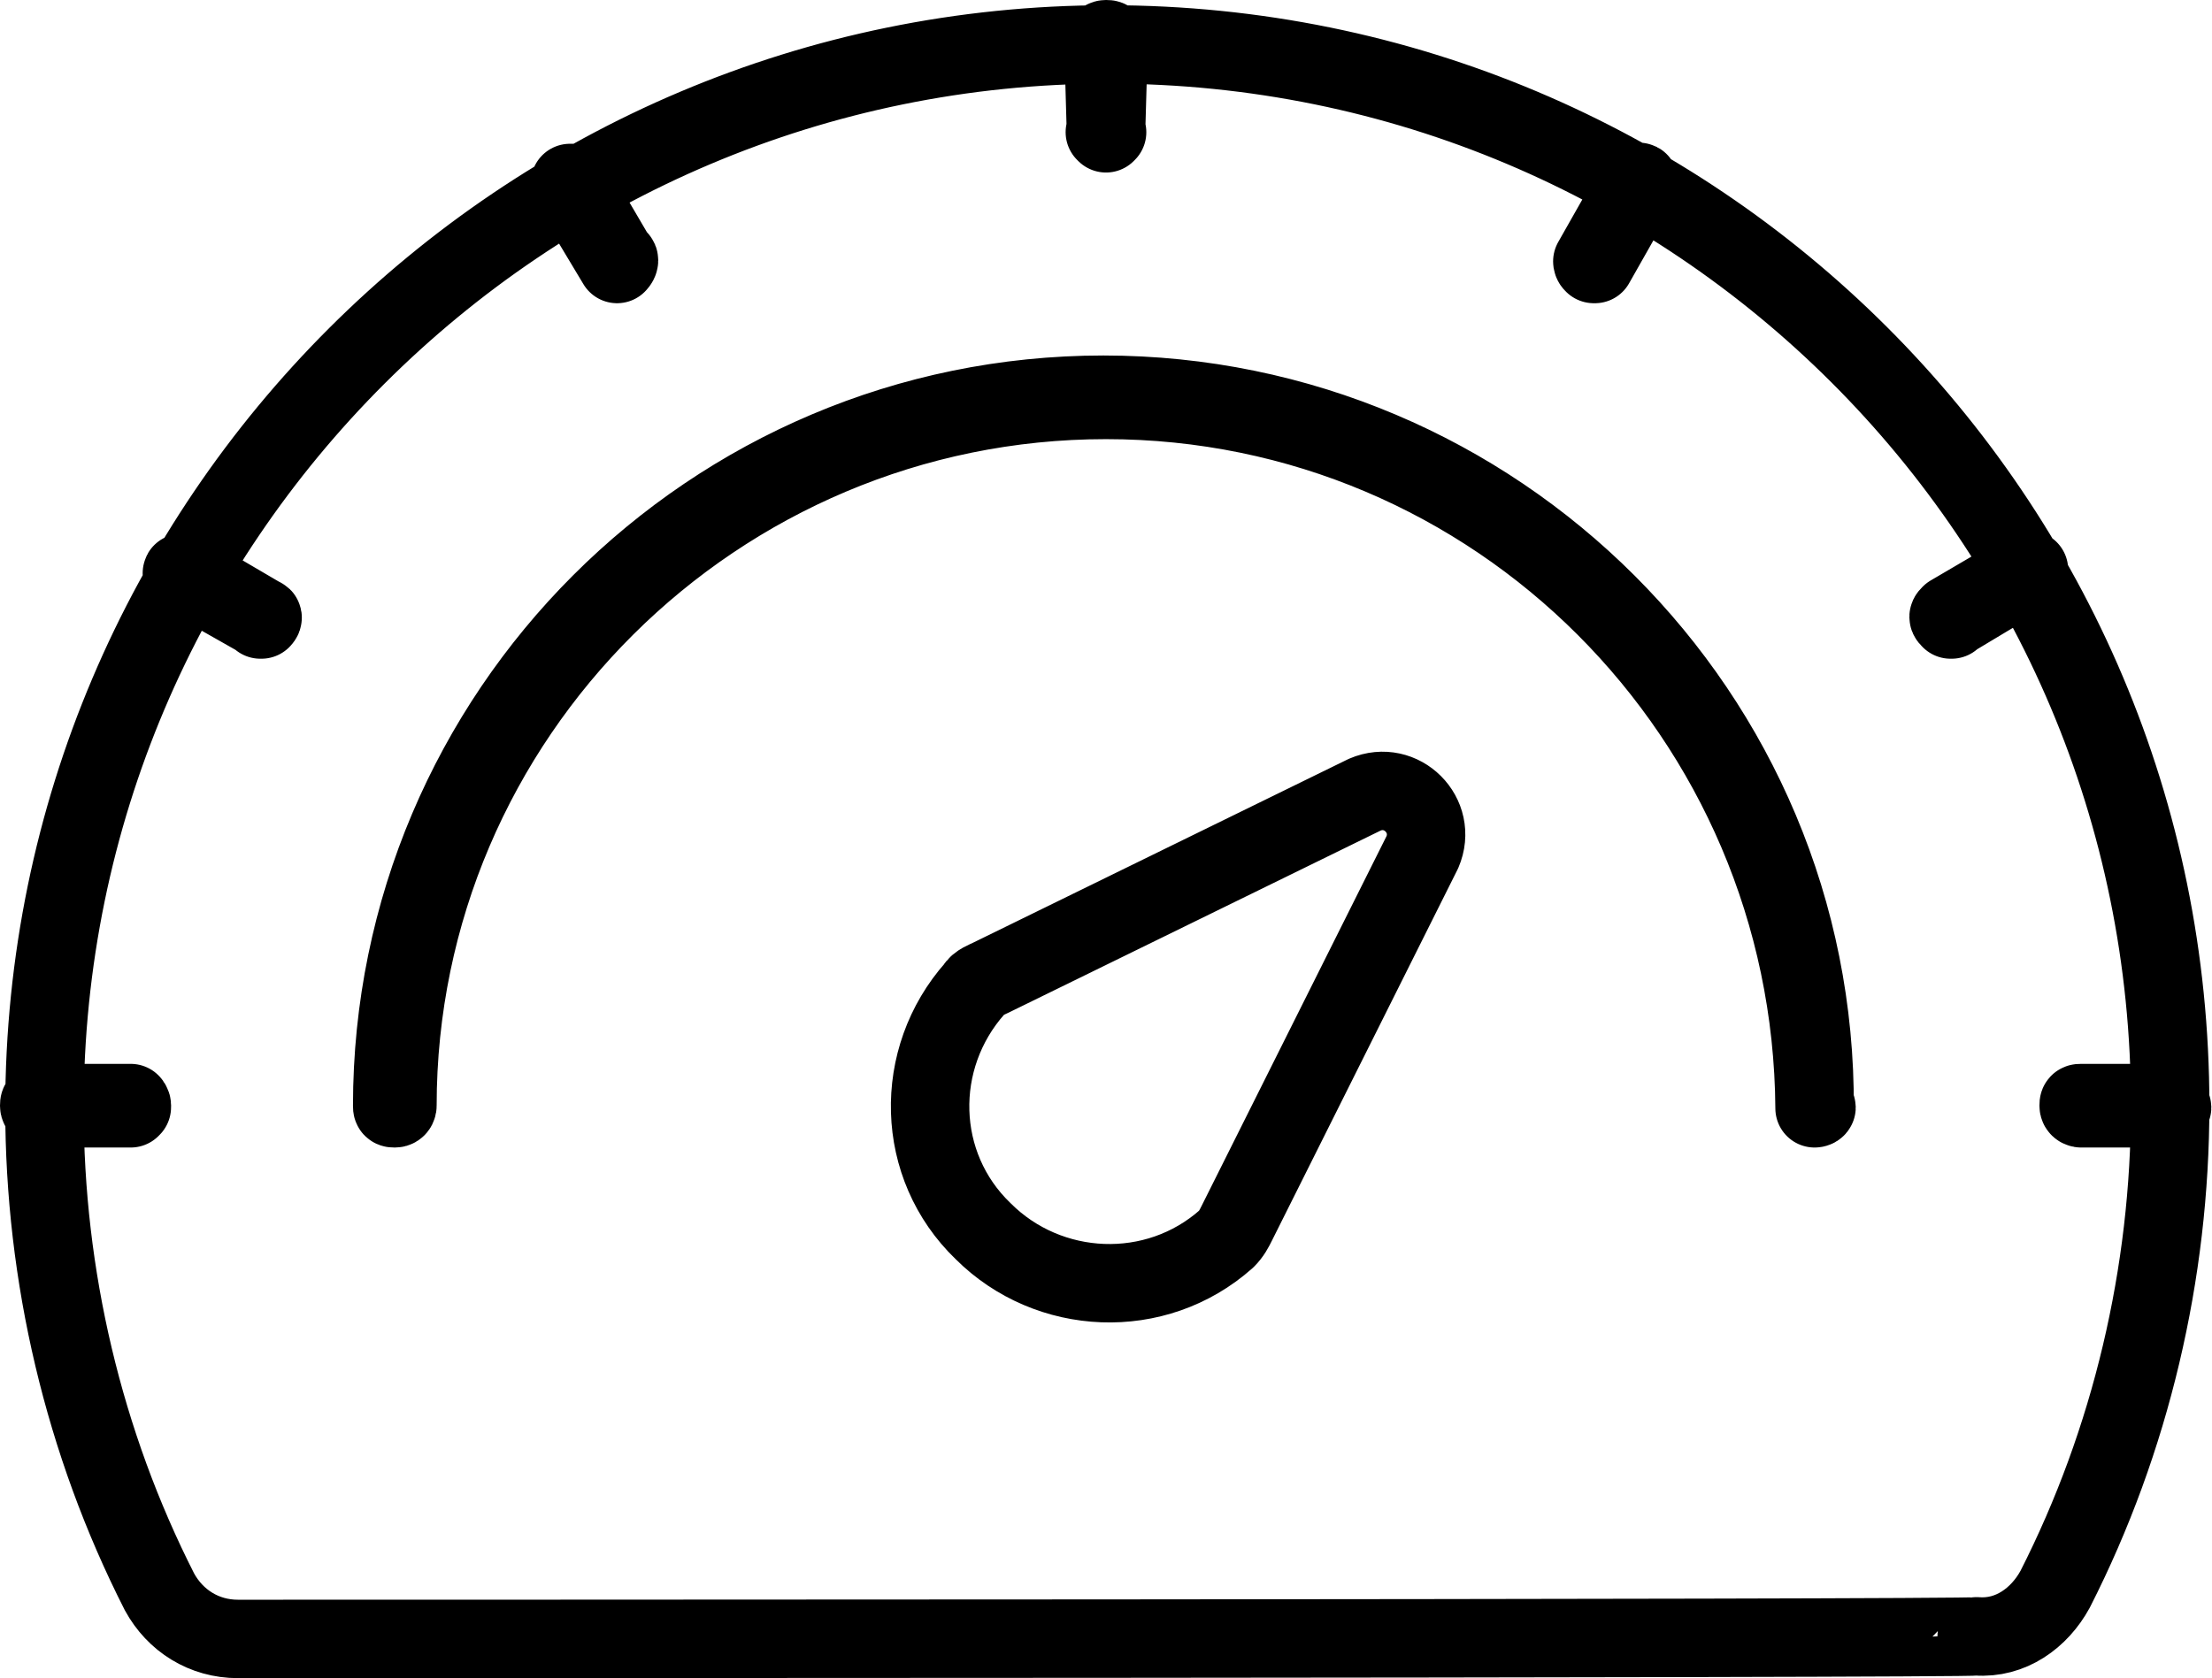 <?xml version="1.0" encoding="UTF-8"?>
<!-- Generator: Adobe Illustrator 27.8.0, SVG Export Plug-In . SVG Version: 6.00 Build 0)  -->
<svg xmlns="http://www.w3.org/2000/svg" xmlns:xlink="http://www.w3.org/1999/xlink" version="1.1" id="Ebene_1" x="0px" y="0px" viewBox="0 0 84.6 64.2" style="enable-background:new 0 0 84.6 64.2;" xml:space="preserve">
<style type="text/css">
	.st0{clip-path:url(#SVGID_00000119116019492006991530000010845446346176182432_);}
	.st1{fill:none;stroke:#000000;stroke-width:3;stroke-linecap:round;stroke-linejoin:round;}
</style>
<g>
	<defs>
		<rect id="SVGID_1_" y="0" width="84.6" height="64.2"></rect>
	</defs>
	<clipPath id="SVGID_00000158725652091999980040000012372594416093314468_">
		<use xlink:href="#SVGID_1_" style="overflow:visible;"></use>
	</clipPath>
	<g style="clip-path:url(#SVGID_00000158725652091999980040000012372594416093314468_);">
		<path class="st1" d="M9.1,62.7c-1.3,0-2.4-0.7-3-1.8c-2.9-5.7-4.4-12.1-4.4-18.5c0-22.5,18.3-40.7,40.7-40.7S83,19.8,83,42.3    c0,6.4-1.5,12.8-4.4,18.5c-0.6,1.1-1.7,1.9-3,1.8C75.6,62.7,9.1,62.7,9.1,62.7z M61,10.1C61,10.1,60.9,10.1,61,10.1    c-0.1,0-0.1-0.1-0.1-0.1L62.6,7c0,0,0.1-0.1,0.1,0c0,0,0,0.1,0,0.1L61,10.1C61,10,61,10.1,61,10.1L61,10.1z M74.6,23.7    C74.6,23.7,74.6,23.7,74.6,23.7c-0.1-0.1-0.1-0.1,0-0.2l2.9-1.7c0,0,0.1,0,0.1,0c0,0,0,0.1,0,0.1L74.6,23.7    C74.7,23.7,74.6,23.7,74.6,23.7L74.6,23.7z M83,42.4h-3.4c0,0-0.1,0-0.1-0.1s0-0.1,0.1-0.1H83C83,42.2,83.1,42.3,83,42.4    C83.1,42.3,83.1,42.4,83,42.4z M5,42.4H1.6c0,0-0.1,0-0.1-0.1s0-0.1,0.1-0.1H5C5,42.2,5.1,42.3,5,42.4C5.1,42.3,5,42.4,5,42.4z     M10,23.7C10,23.7,9.9,23.7,10,23.7L7,22c0,0-0.1-0.1,0-0.1s0.1-0.1,0.1,0l2.9,1.7C10,23.6,10.1,23.6,10,23.7    C10,23.7,10,23.7,10,23.7L10,23.7z M23.6,10.1C23.6,10.1,23.6,10,23.6,10.1l-1.8-3c0,0,0-0.1,0-0.1c0,0,0.1,0,0.1,0l1.7,2.9    C23.7,9.9,23.7,10,23.6,10.1C23.7,10.1,23.7,10.1,23.6,10.1L23.6,10.1z M42.3,5.1C42.3,5.1,42.2,5,42.3,5.1l-0.1-3.5    c0,0,0-0.1,0.1-0.1s0.1,0,0.1,0.1L42.3,5.1C42.4,5,42.3,5.1,42.3,5.1z M37.9,37.4c-0.2,0.1-0.5,0.2-0.6,0.4    c-2.4,2.7-2.3,6.8,0.3,9.3c2.5,2.5,6.6,2.7,9.3,0.3c0.2-0.2,0.3-0.4,0.4-0.6l7.1-14.2c0.6-1.4-0.8-2.8-2.2-2.2L37.9,37.4    L37.9,37.4z M69.4,42.4C69.4,42.4,69.4,42.3,69.4,42.4c-0.1-15-12.2-27.1-27.1-27.1S15.2,27.4,15.2,42.3c0,0,0,0.1-0.1,0.1    s-0.1,0-0.1-0.1c0-15,12.2-27.2,27.2-27.2S69.5,27.3,69.4,42.4C69.5,42.3,69.5,42.4,69.4,42.4L69.4,42.4z"></path>
	</g>
</g>
</svg>
